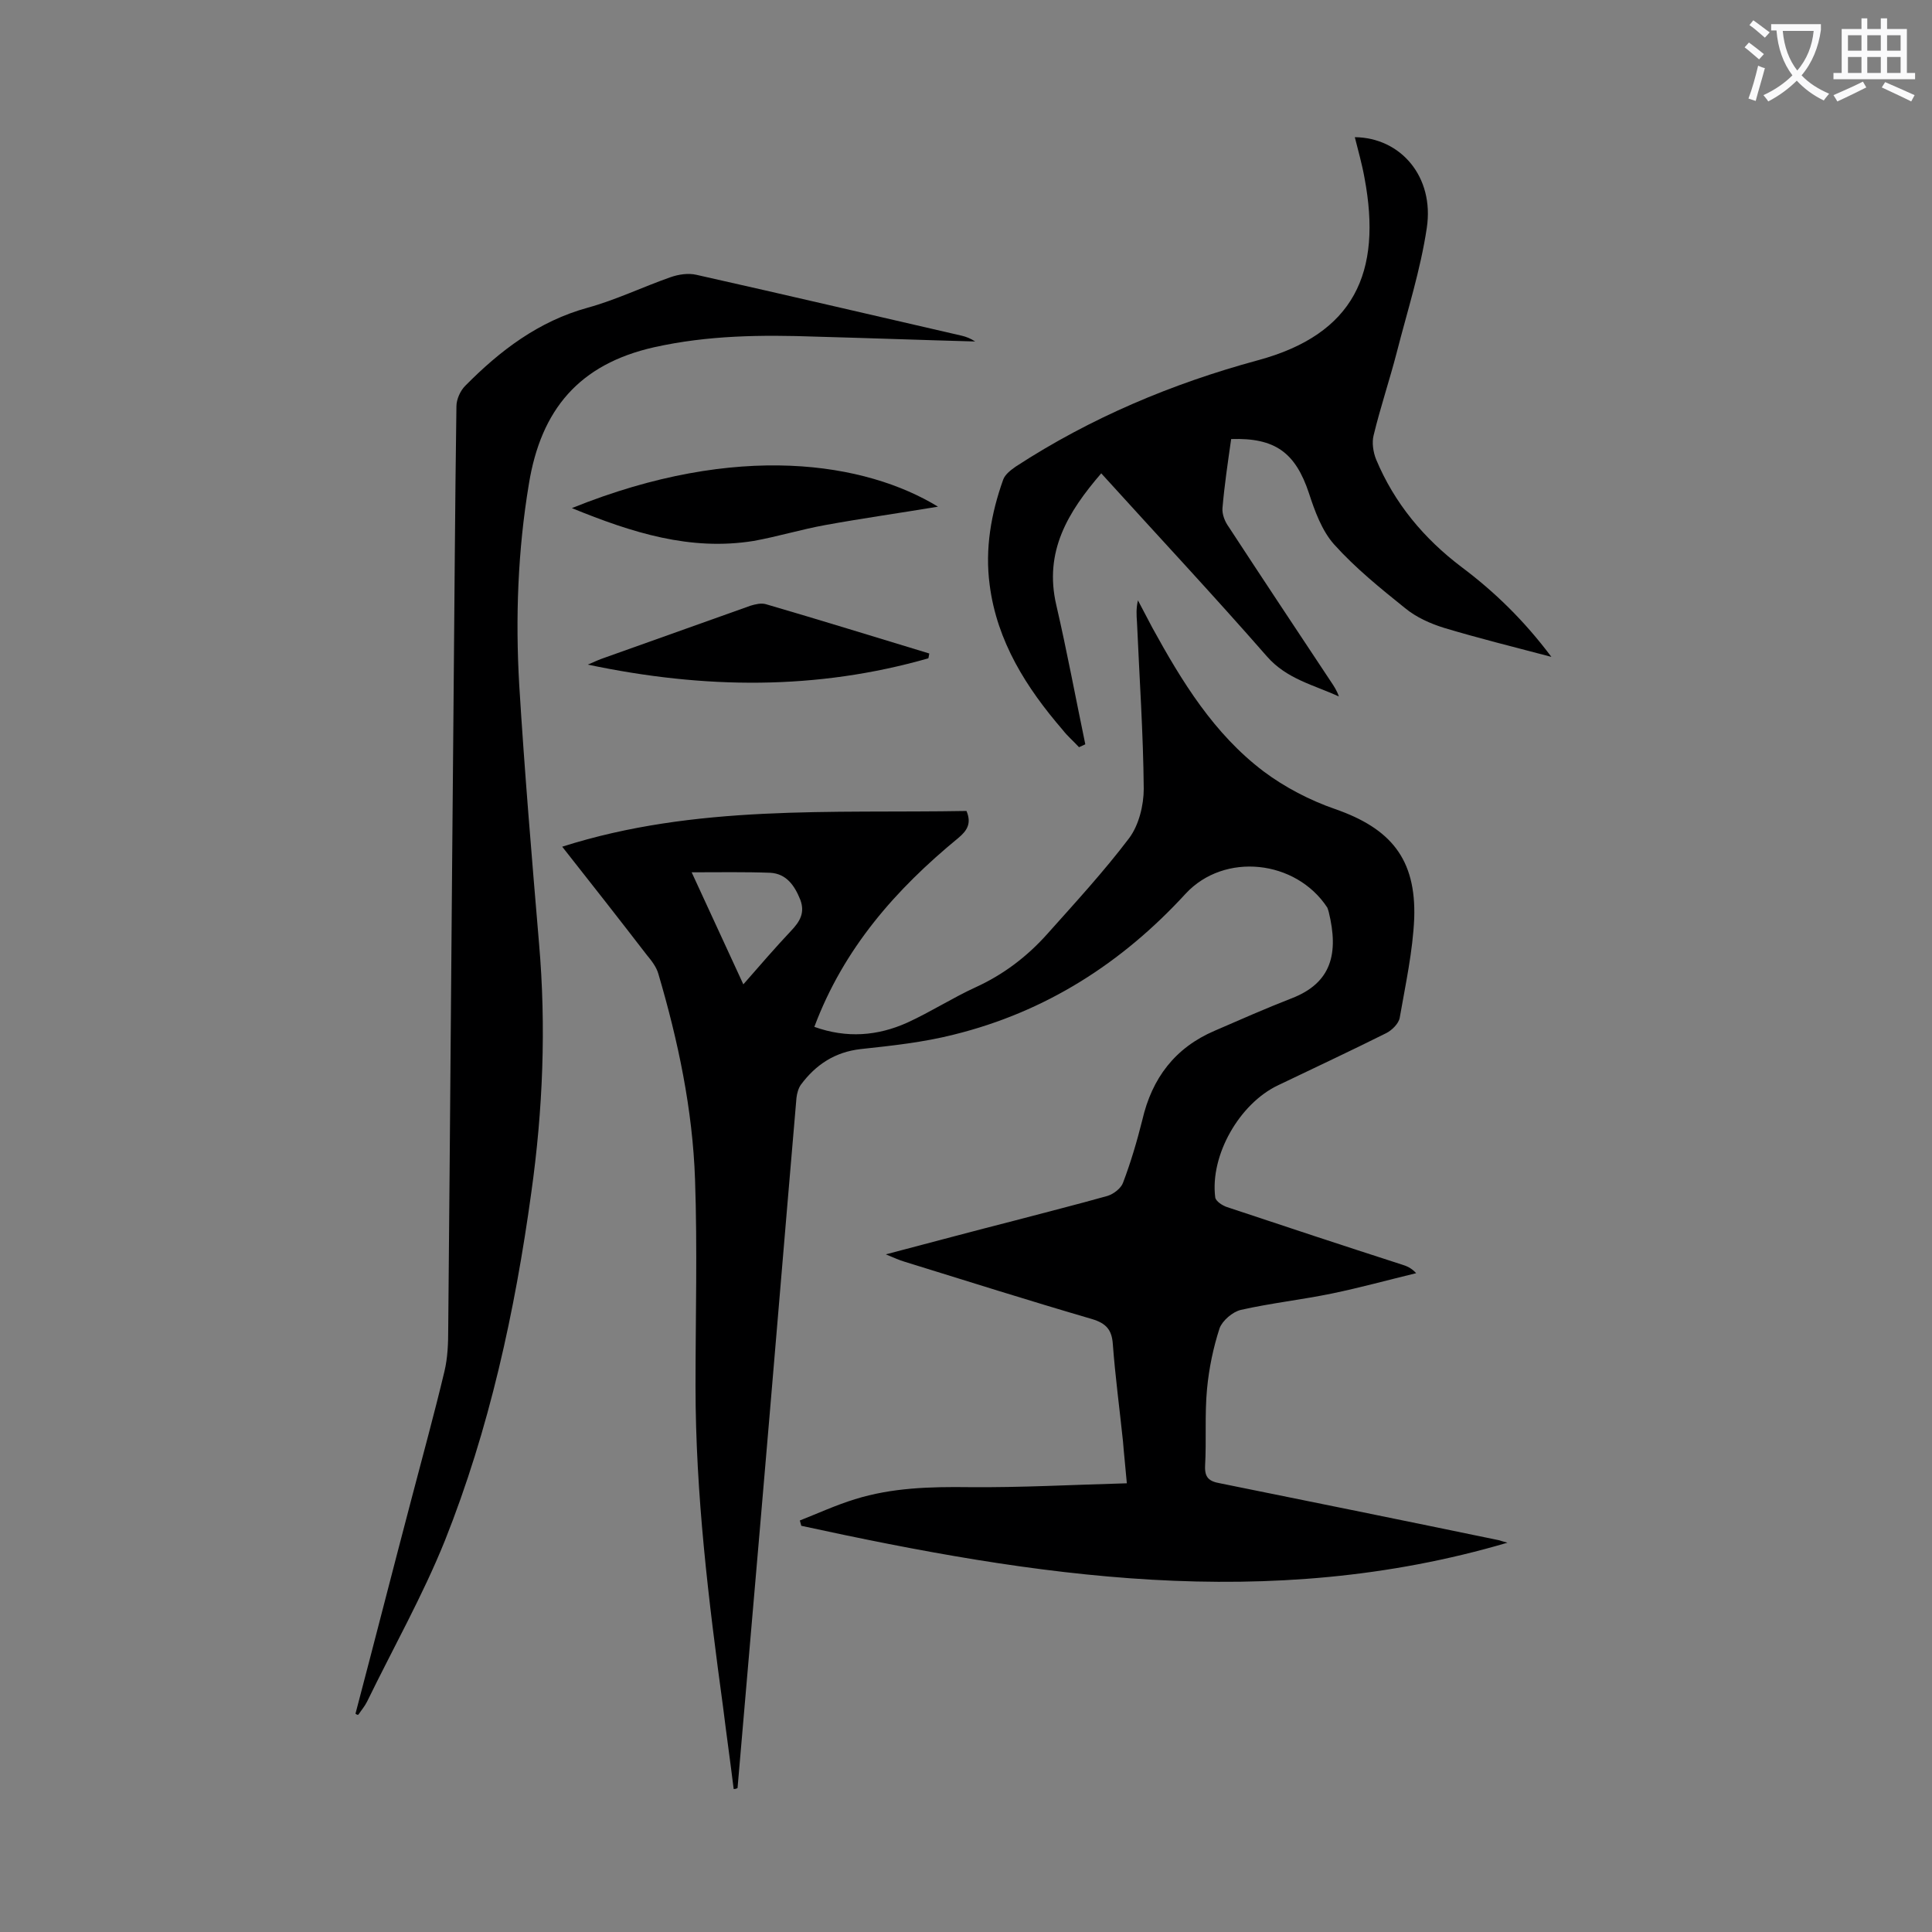 <svg enable-background="new 0 0 400 400" viewBox="0 0 400 400" xmlns="http://www.w3.org/2000/svg"><rect x="0" y="0" width="400" height="400" fill="#808080" stroke="none"/><g fill="#000001"><path d="m151.9 370.4c-.7-5.7-1.5-11.3-2.2-17-3-22-5.7-44.1-5.7-66.4 0-14.3.4-28.5-.1-42.8-.5-14.5-3.5-28.7-7.6-42.6-.4-1.4-1.4-2.7-2.4-3.9-5.7-7.4-11.5-14.8-17.5-22.4 27.6-8.8 55.8-6.9 83.7-7.4 1.1 2.6.1 4.1-1.7 5.6-12.9 10.6-23.7 22.8-29.8 39.1 6.7 2.4 13.1 1.9 19.3-.9 4.8-2.2 9.3-5.1 14.1-7.3 5.7-2.6 10.6-6.3 14.8-11 5.8-6.5 11.7-12.9 17-19.9 2-2.7 3-6.8 3-10.2-.1-11.5-.9-23-1.4-34.5-.1-1.4-.2-2.8.2-4.5 1 1.9 2 3.8 3 5.7 6.1 11.1 12.7 21.9 23 29.7 4.4 3.3 9.6 6 14.8 7.8 11.5 4 16.8 10.3 16.4 22.6-.3 6.9-1.8 13.7-3 20.6-.2 1.2-1.6 2.6-2.8 3.2-7.4 3.7-14.9 7.2-22.4 10.8-8 3.8-14.1 14.5-13 23.2.1.8 1.5 1.7 2.4 2 12 4 24.1 8 36.2 11.9 1 .3 2 .7 3 1.8-5.8 1.4-11.6 3-17.4 4.2-6.3 1.3-12.7 2-18.9 3.4-1.7.4-3.8 2.2-4.4 3.8-1.3 4-2.2 8.3-2.6 12.6-.5 5.3-.1 10.6-.4 15.9-.1 2.4.8 3.2 3.1 3.6 19.3 3.9 38.5 7.8 57.8 11.8.3.1.6.2 1.7.5-49.6 14.6-97.9 7-146.2-3.5-.1-.4-.2-.7-.3-1.1 3.8-1.5 7.5-3.2 11.4-4.4 7.7-2.4 15.6-2.6 23.6-2.5 10.8.1 21.6-.5 32.7-.8-.3-3.5-.6-6.1-.8-8.7-.7-6.7-1.6-13.4-2.1-20.1-.2-2.9-1.3-4.3-4.3-5.2-13-3.8-26-7.9-38.9-11.9-1-.3-1.9-.7-3.8-1.5 9.5-2.5 18.1-4.8 26.7-7 6.4-1.7 12.8-3.3 19.2-5.1 1.3-.4 2.8-1.6 3.2-2.7 1.6-4.2 2.9-8.6 4-13 2-8.7 6.8-15 15-18.5 5.3-2.3 10.5-4.6 15.9-6.7 8.3-3.2 9.8-9.3 7.7-17.9-.1-.3-.2-.7-.3-.9-6.5-9.9-21.3-11.5-29.3-2.9-13.2 14.4-29 24.5-48 29.2-6.3 1.6-12.8 2.3-19.3 3-5.3.6-9.3 3.2-12.4 7.4-.5.7-.8 1.8-.9 2.7-2.5 29.1-4.9 58.2-7.4 87.2-1.6 18.6-3.2 37.1-4.8 55.7-.4.2-.6.2-.8.2zm-8.7-189.8c3.7 8 7.1 15.4 10.7 23.2 3.5-4 6.6-7.6 9.9-11.1 1.8-1.9 2.9-3.7 1.9-6.4-1.2-3-2.9-5.4-6.2-5.6-5.3-.2-10.5-.1-16.3-.1z"/><path d="m73.6 354.8c3.9-14.8 7.7-29.7 11.6-44.5 2.3-8.8 4.7-17.5 6.8-26.3.7-2.9.8-5.9.8-8.9.4-43.1.7-86.2 1.1-129.3.2-20.6.3-41.1.6-61.7 0-1.4.8-3.2 1.8-4.2 7.2-7.3 15.2-13.4 25.4-16.2 5.8-1.6 11.4-4.3 17.1-6.3 1.7-.6 3.7-.9 5.4-.5 18.3 4.1 36.6 8.4 54.9 12.6.9.2 1.9.6 2.8 1.2-11-.3-21.9-.7-32.9-1-11.3-.4-22.4-.3-33.6 2.2-15.5 3.5-23.4 12.9-25.9 28.3-2.3 13.8-2.8 27.7-2 41.6 1.1 17.9 2.6 35.7 4.1 53.5 1.5 17.3.8 34.5-1.6 51.6-3.4 24.7-8.7 49-17.9 72.1-4.6 11.4-10.7 22.2-16.1 33.3-.5 1-1.2 1.8-1.8 2.7-.3.1-.4-.1-.6-.2z"/><path d="m254.9 90.9c-.7 4.9-1.4 9.6-1.8 14.3-.1 1.3.5 2.8 1.3 3.9 7 10.7 14.1 21.4 21.2 32.1.6.9 1.2 1.8 1.6 3-5.2-2.4-10.8-3.6-14.9-8.3-11.1-12.7-22.7-25.1-34.3-37.9-6.9 8-11.9 16.2-9.3 27.3 2.2 9.5 4 19.2 6 28.8-.4.2-.9.4-1.3.6-1.1-1.2-2.4-2.3-3.4-3.6-7.5-8.7-13.6-18.3-15.1-30-1-7.5.3-14.8 2.8-21.8.4-1.1 1.6-2 2.6-2.7 15.5-10.1 32.4-17.2 50.1-22 20-5.4 25.8-18.2 22.1-37.8-.5-2.8-1.3-5.6-2-8.4 9.5.1 16.5 8.2 14.9 18.8-1.3 8.7-4 17.1-6.2 25.7-1.5 5.8-3.4 11.4-4.8 17.2-.4 1.5-.1 3.5.5 5 3.8 9.1 9.9 16.4 17.7 22.3 6.8 5.1 12.9 11 18.6 18.6-8-2.1-15.2-3.9-22.2-6-2.9-.9-5.8-2.2-8.1-4.1-5.1-4.1-10.3-8.3-14.7-13.2-2.5-2.8-4-6.9-5.2-10.6-2.8-8.4-7-11.5-16.1-11.2z"/><path d="m118.4 105.2c34.4-13.9 60.9-9.4 75.8-.3-7.8 1.3-15.6 2.4-23.3 3.8-5 .9-9.9 2.4-14.9 3.3-13.1 2.1-25.1-1.7-37.6-6.8z"/><path d="m192.2 136.3c-23.1 6.6-46.3 6.4-70.5 1.3 1.6-.7 2.5-1.1 3.4-1.4l30.3-10.8c1-.3 2.2-.6 3.2-.3 11.3 3.3 22.6 6.8 33.8 10.2-.1.4-.1.7-.2 1z"/></g><path d="m362.1 8.8c1.1.8 2.1 1.6 3.1 2.4l-1 1.1c-1.3-1.1-2.3-2-3-2.5zm1.9 4.8c.5.2.9.4 1.4.5-.6 2.3-1.3 4.5-1.9 6.8l-1.5-.5c.8-2.1 1.4-4.3 2-6.8zm-1-9.4c1.3.9 2.4 1.8 3.4 2.5l-1 1.1c-1.4-1.2-2.4-2.1-3.2-2.6zm3.7 2.2v-1.4h10.3v1.2c-.5 3.6-1.8 6.8-4 9.4 1.5 1.6 3.4 2.8 5.7 3.8-.3.4-.7.8-1.1 1.4-2.3-1.1-4.1-2.5-5.6-4.1-1.6 1.6-3.6 3.1-5.9 4.3-.3-.5-.7-.9-1-1.3 2.4-1.1 4.4-2.5 6-4.1-1.9-2.5-3-5.6-3.3-9.3h-1.1zm8.8 0h-6.4c.3 3.3 1.3 6 3 8.2 2-2.3 3.1-5.1 3.4-8.2z" fill="#fafafb"/><path d="m385.3 3.8h1.3v2.2h2.8v-2.2h1.3v2.2h4.1v9.1h1.7v1.3h-16.9v-1.3h1.7v-9.1h4.1v-2.2zm.4 13.1.7 1.2c-1.8.9-3.8 1.9-6 2.9-.2-.4-.5-.8-.8-1.3 2.3-1 4.3-1.9 6.1-2.8zm-3.1-6.4h2.8v-3.2h-2.8zm0 4.6h2.8v-3.3h-2.8zm4-4.6h2.8v-3.2h-2.8zm0 4.6h2.8v-3.3h-2.8zm3.7 1.9c2.1.9 4.1 1.8 6.1 2.7l-.7 1.3c-2.2-1.1-4.2-2-6.1-2.9zm3.2-9.7h-2.8v3.2h2.8zm-2.8 7.8h2.8v-3.3h-2.8z" fill="#fafafb"/></svg>